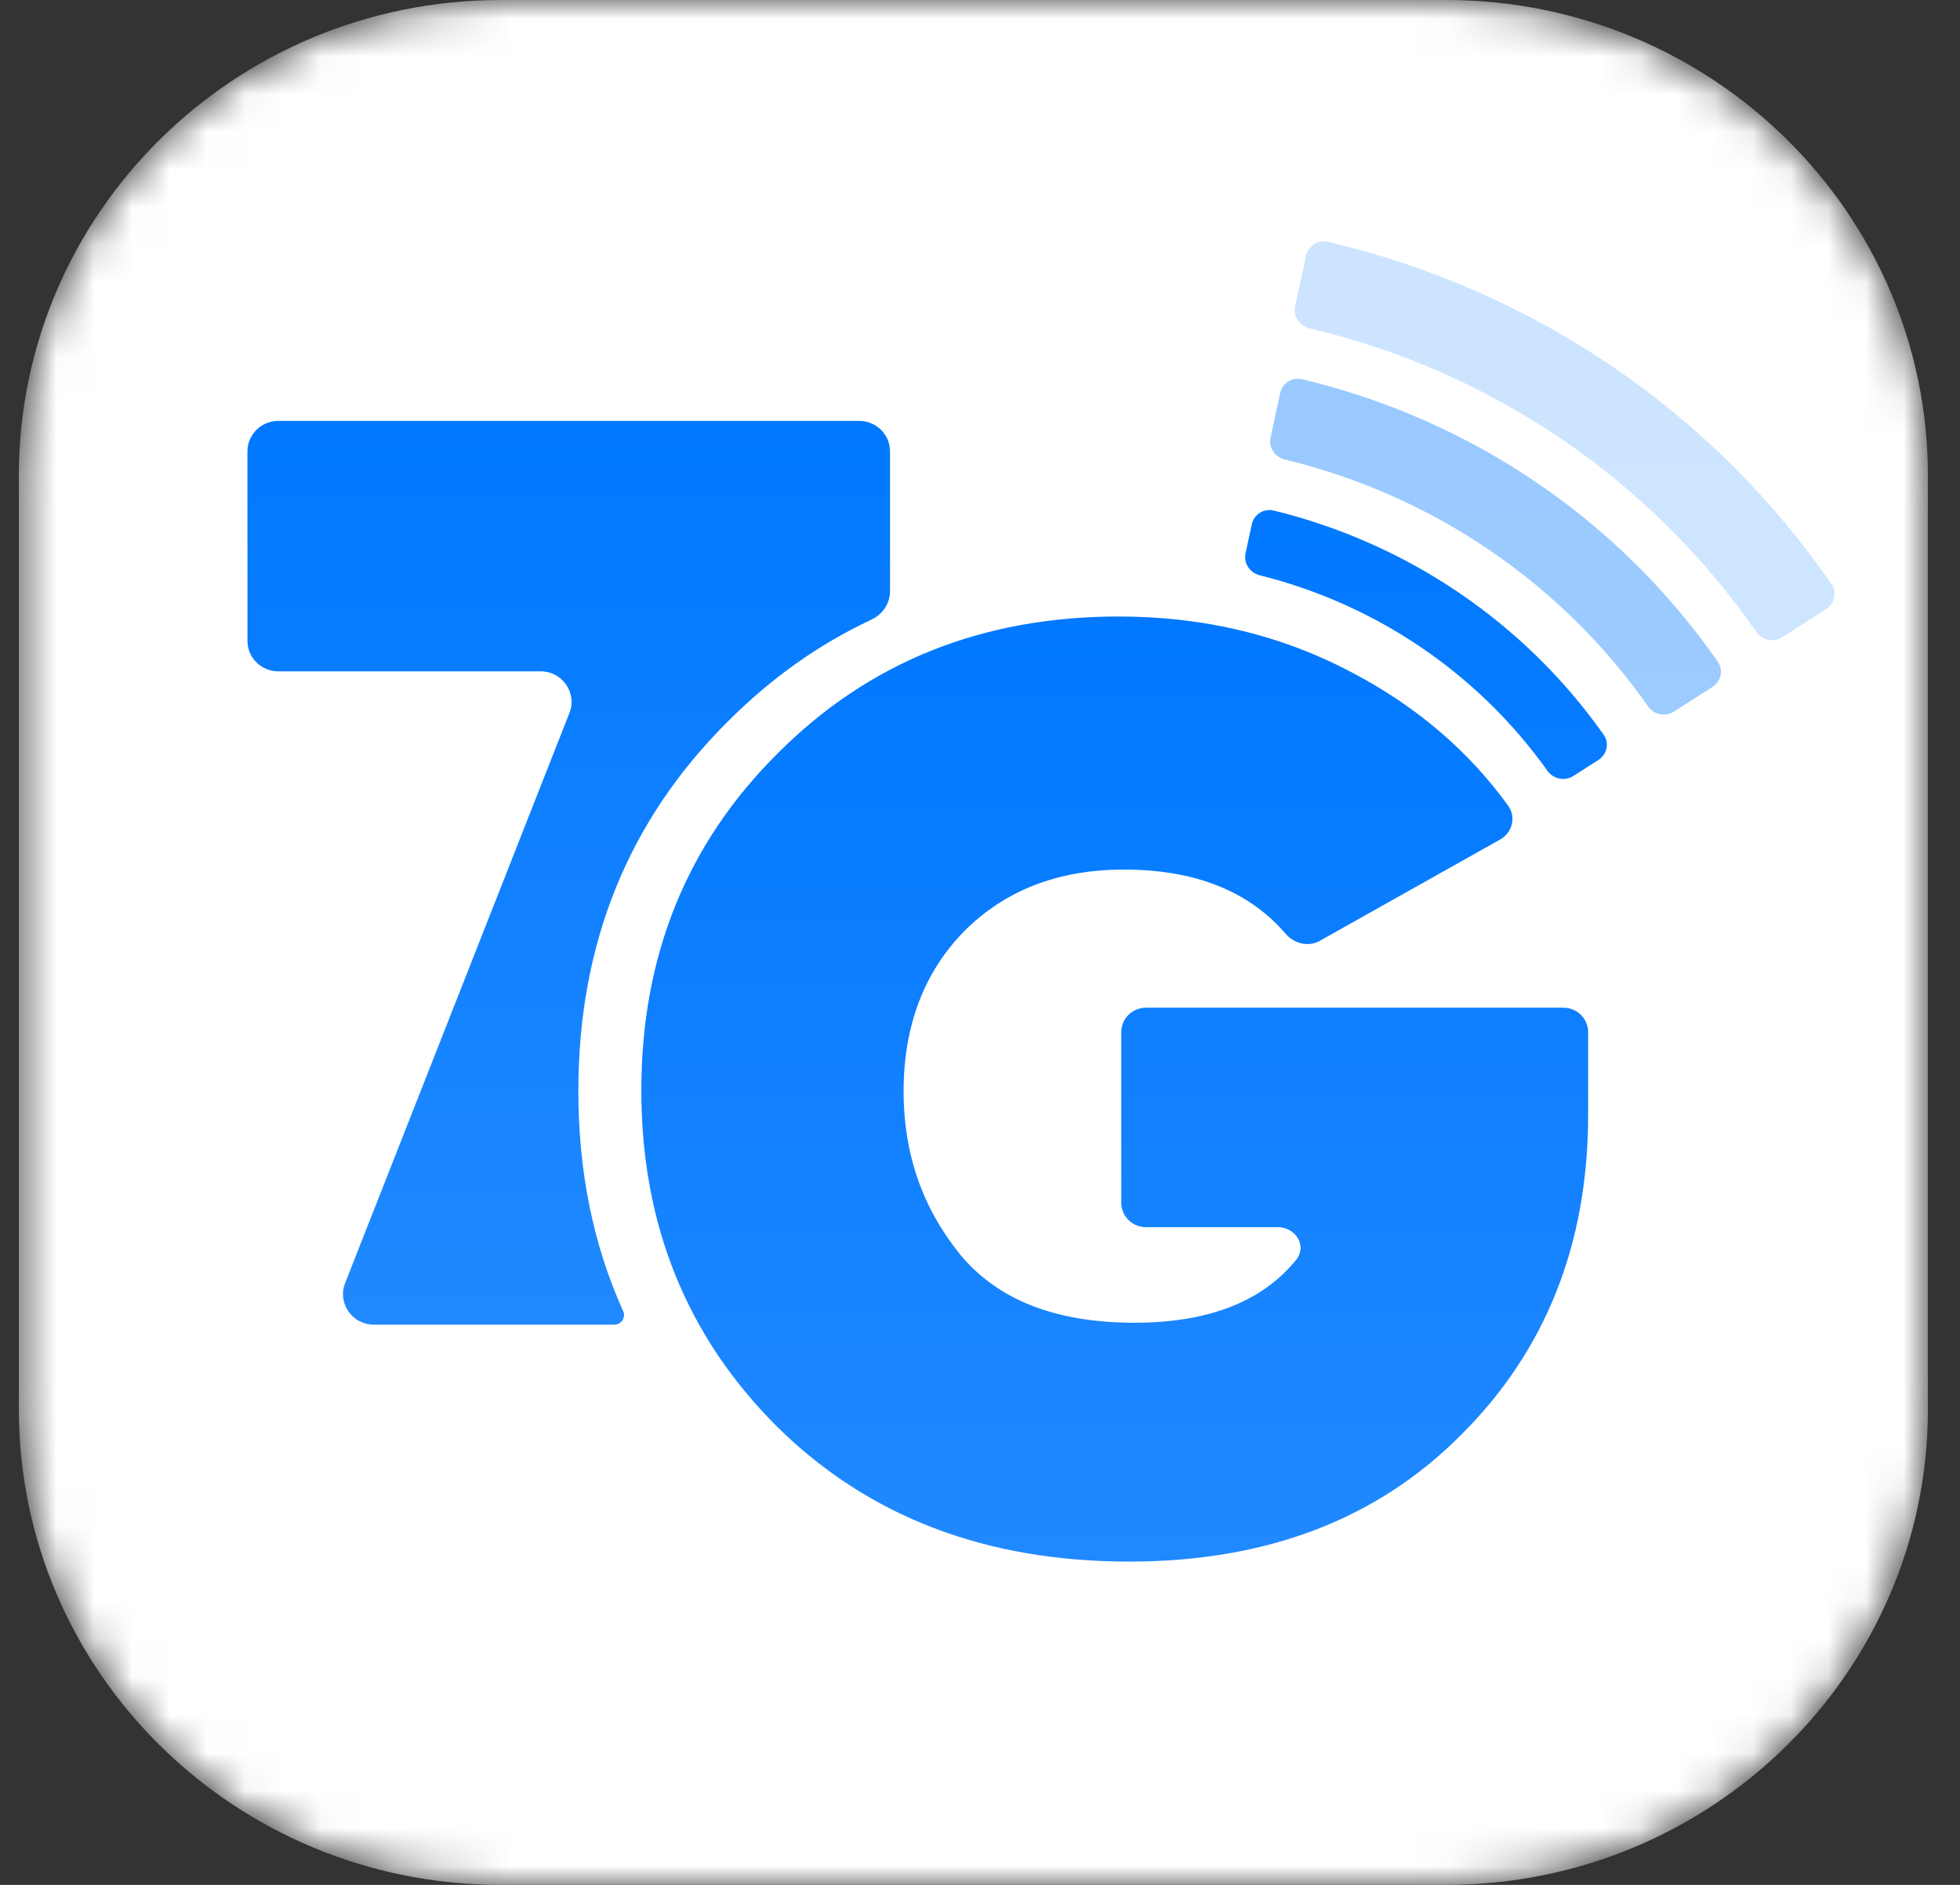 <svg width="52" height="50" viewBox="0 0 52 50" fill="none" xmlns="http://www.w3.org/2000/svg">
<rect x="0" y="0" width="52" height="50" fill="#333333" stroke="none"/>
<g clip-path="url(#clip0_226_2246)">
<mask id="mask0_226_2246" style="mask-type:luminance" maskUnits="userSpaceOnUse" x="0" y="0" width="52" height="50">
<path d="M38.364 0H13.285C6.224 0 0.5 5.651 0.5 12.621V37.379C0.5 44.349 6.224 50 13.285 50H38.364C45.425 50 51.149 44.349 51.149 37.379V12.621C51.149 5.651 45.425 0 38.364 0Z" fill="white"/>
</mask>
<g mask="url(#mask0_226_2246)">
<path d="M38.364 0H13.285C6.224 0 0.5 5.651 0.5 12.621V37.379C0.5 44.349 6.224 50 13.285 50H38.364C45.425 50 51.149 44.349 51.149 37.379V12.621C51.149 5.651 45.425 0 38.364 0Z" fill="white"/>
<path fill-rule="evenodd" clip-rule="evenodd" d="M23.613 11.974C23.613 11.527 23.246 11.165 22.793 11.165H7.385C6.932 11.165 6.565 11.527 6.565 11.974V17C6.565 17.447 6.932 17.809 7.385 17.809H14.344C14.92 17.809 15.316 18.381 15.108 18.911L9.156 34.037C8.947 34.568 9.343 35.139 9.92 35.139H16.297C16.493 35.139 16.618 34.933 16.525 34.763C15.737 33.012 15.344 31.071 15.344 28.94C15.344 25.034 16.666 21.767 19.311 19.138C20.456 17.99 21.724 17.09 23.117 16.438C23.415 16.299 23.613 16.008 23.613 15.683V11.974Z" fill="url(#paint0_linear_226_2246)"/>
<path d="M41.479 26.731C41.841 26.731 42.134 27.021 42.134 27.378V29.574C42.134 32.999 41.009 35.83 38.759 38.067C36.533 40.305 33.599 41.424 29.957 41.424C26.153 41.424 23.045 40.236 20.633 37.862C18.221 35.465 17.015 32.485 17.015 28.923C17.015 25.361 18.221 22.381 20.633 19.984C23.045 17.564 26.06 16.354 29.679 16.354C31.952 16.354 34.028 16.856 35.907 17.86C37.596 18.753 38.965 19.924 40.013 21.374C40.23 21.674 40.124 22.088 39.799 22.27L35.014 24.958C34.714 25.127 34.336 25.033 34.112 24.773C33.132 23.635 31.701 23.067 29.818 23.067C28.078 23.067 26.664 23.614 25.573 24.71C24.506 25.806 23.973 27.222 23.973 28.957C23.973 30.601 24.472 32.04 25.469 33.273C26.466 34.483 28.009 35.088 30.096 35.088C32.053 35.088 33.483 34.532 34.386 33.421C34.688 33.05 34.377 32.553 33.896 32.553H30.404C30.042 32.553 29.748 32.264 29.748 31.906V27.378C29.748 27.021 30.042 26.731 30.404 26.731H41.479Z" fill="url(#paint1_linear_226_2246)"/>
<path d="M42.408 20.158C42.636 20.012 42.702 19.711 42.547 19.491C40.457 16.526 37.345 14.411 33.793 13.543C33.529 13.479 33.267 13.647 33.211 13.909L33.045 14.677C32.989 14.939 33.158 15.196 33.422 15.261C36.513 16.031 39.221 17.872 41.054 20.447C41.21 20.666 41.513 20.731 41.741 20.585L42.408 20.158Z" fill="url(#paint2_linear_226_2246)"/>
<path opacity="0.4" d="M45.434 18.221C45.662 18.075 45.728 17.774 45.574 17.553C42.962 13.797 39.032 11.127 34.545 10.06C34.281 9.997 34.02 10.165 33.963 10.427L33.709 11.606C33.652 11.868 33.822 12.125 34.086 12.189C38.001 13.134 41.431 15.465 43.724 18.738C43.879 18.958 44.182 19.023 44.41 18.877L45.434 18.221Z" fill="url(#paint3_linear_226_2246)"/>
<path opacity="0.2" d="M48.447 16.159C48.675 16.013 48.74 15.712 48.587 15.491C45.441 10.925 40.676 7.687 35.233 6.417C34.968 6.356 34.707 6.523 34.65 6.786L34.361 8.125C34.304 8.387 34.474 8.645 34.738 8.707C39.567 9.846 43.795 12.719 46.597 16.765C46.751 16.986 47.055 17.05 47.282 16.904L48.447 16.159Z" fill="url(#paint4_linear_226_2246)"/>
</g>
</g>
<defs>
<linearGradient id="paint0_linear_226_2246" x1="15.089" y1="11.165" x2="15.089" y2="35.139" gradientUnits="userSpaceOnUse">
<stop stop-color="#0078FF"/>
<stop offset="1" stop-color="#2189FF"/>
</linearGradient>
<linearGradient id="paint1_linear_226_2246" x1="29.574" y1="16.354" x2="29.574" y2="41.424" gradientUnits="userSpaceOnUse">
<stop stop-color="#0078FF"/>
<stop offset="1" stop-color="#2189FF"/>
</linearGradient>
<linearGradient id="paint2_linear_226_2246" x1="30.168" y1="13.107" x2="30.168" y2="42.88" gradientUnits="userSpaceOnUse">
<stop stop-color="#0078FF"/>
<stop offset="1" stop-color="#2189FF"/>
</linearGradient>
<linearGradient id="paint3_linear_226_2246" x1="30.169" y1="9.547" x2="30.169" y2="46.44" gradientUnits="userSpaceOnUse">
<stop stop-color="#0078FF"/>
<stop offset="1" stop-color="#2189FF"/>
</linearGradient>
<linearGradient id="paint4_linear_226_2246" x1="30.087" y1="5.825" x2="30.087" y2="50" gradientUnits="userSpaceOnUse">
<stop stop-color="#0078FF"/>
<stop offset="1" stop-color="#2189FF"/>
</linearGradient>
<clipPath id="clip0_226_2246">
<rect width="50.649" height="50" fill="white" transform="translate(0.5)"/>
</clipPath>
</defs>
</svg>
